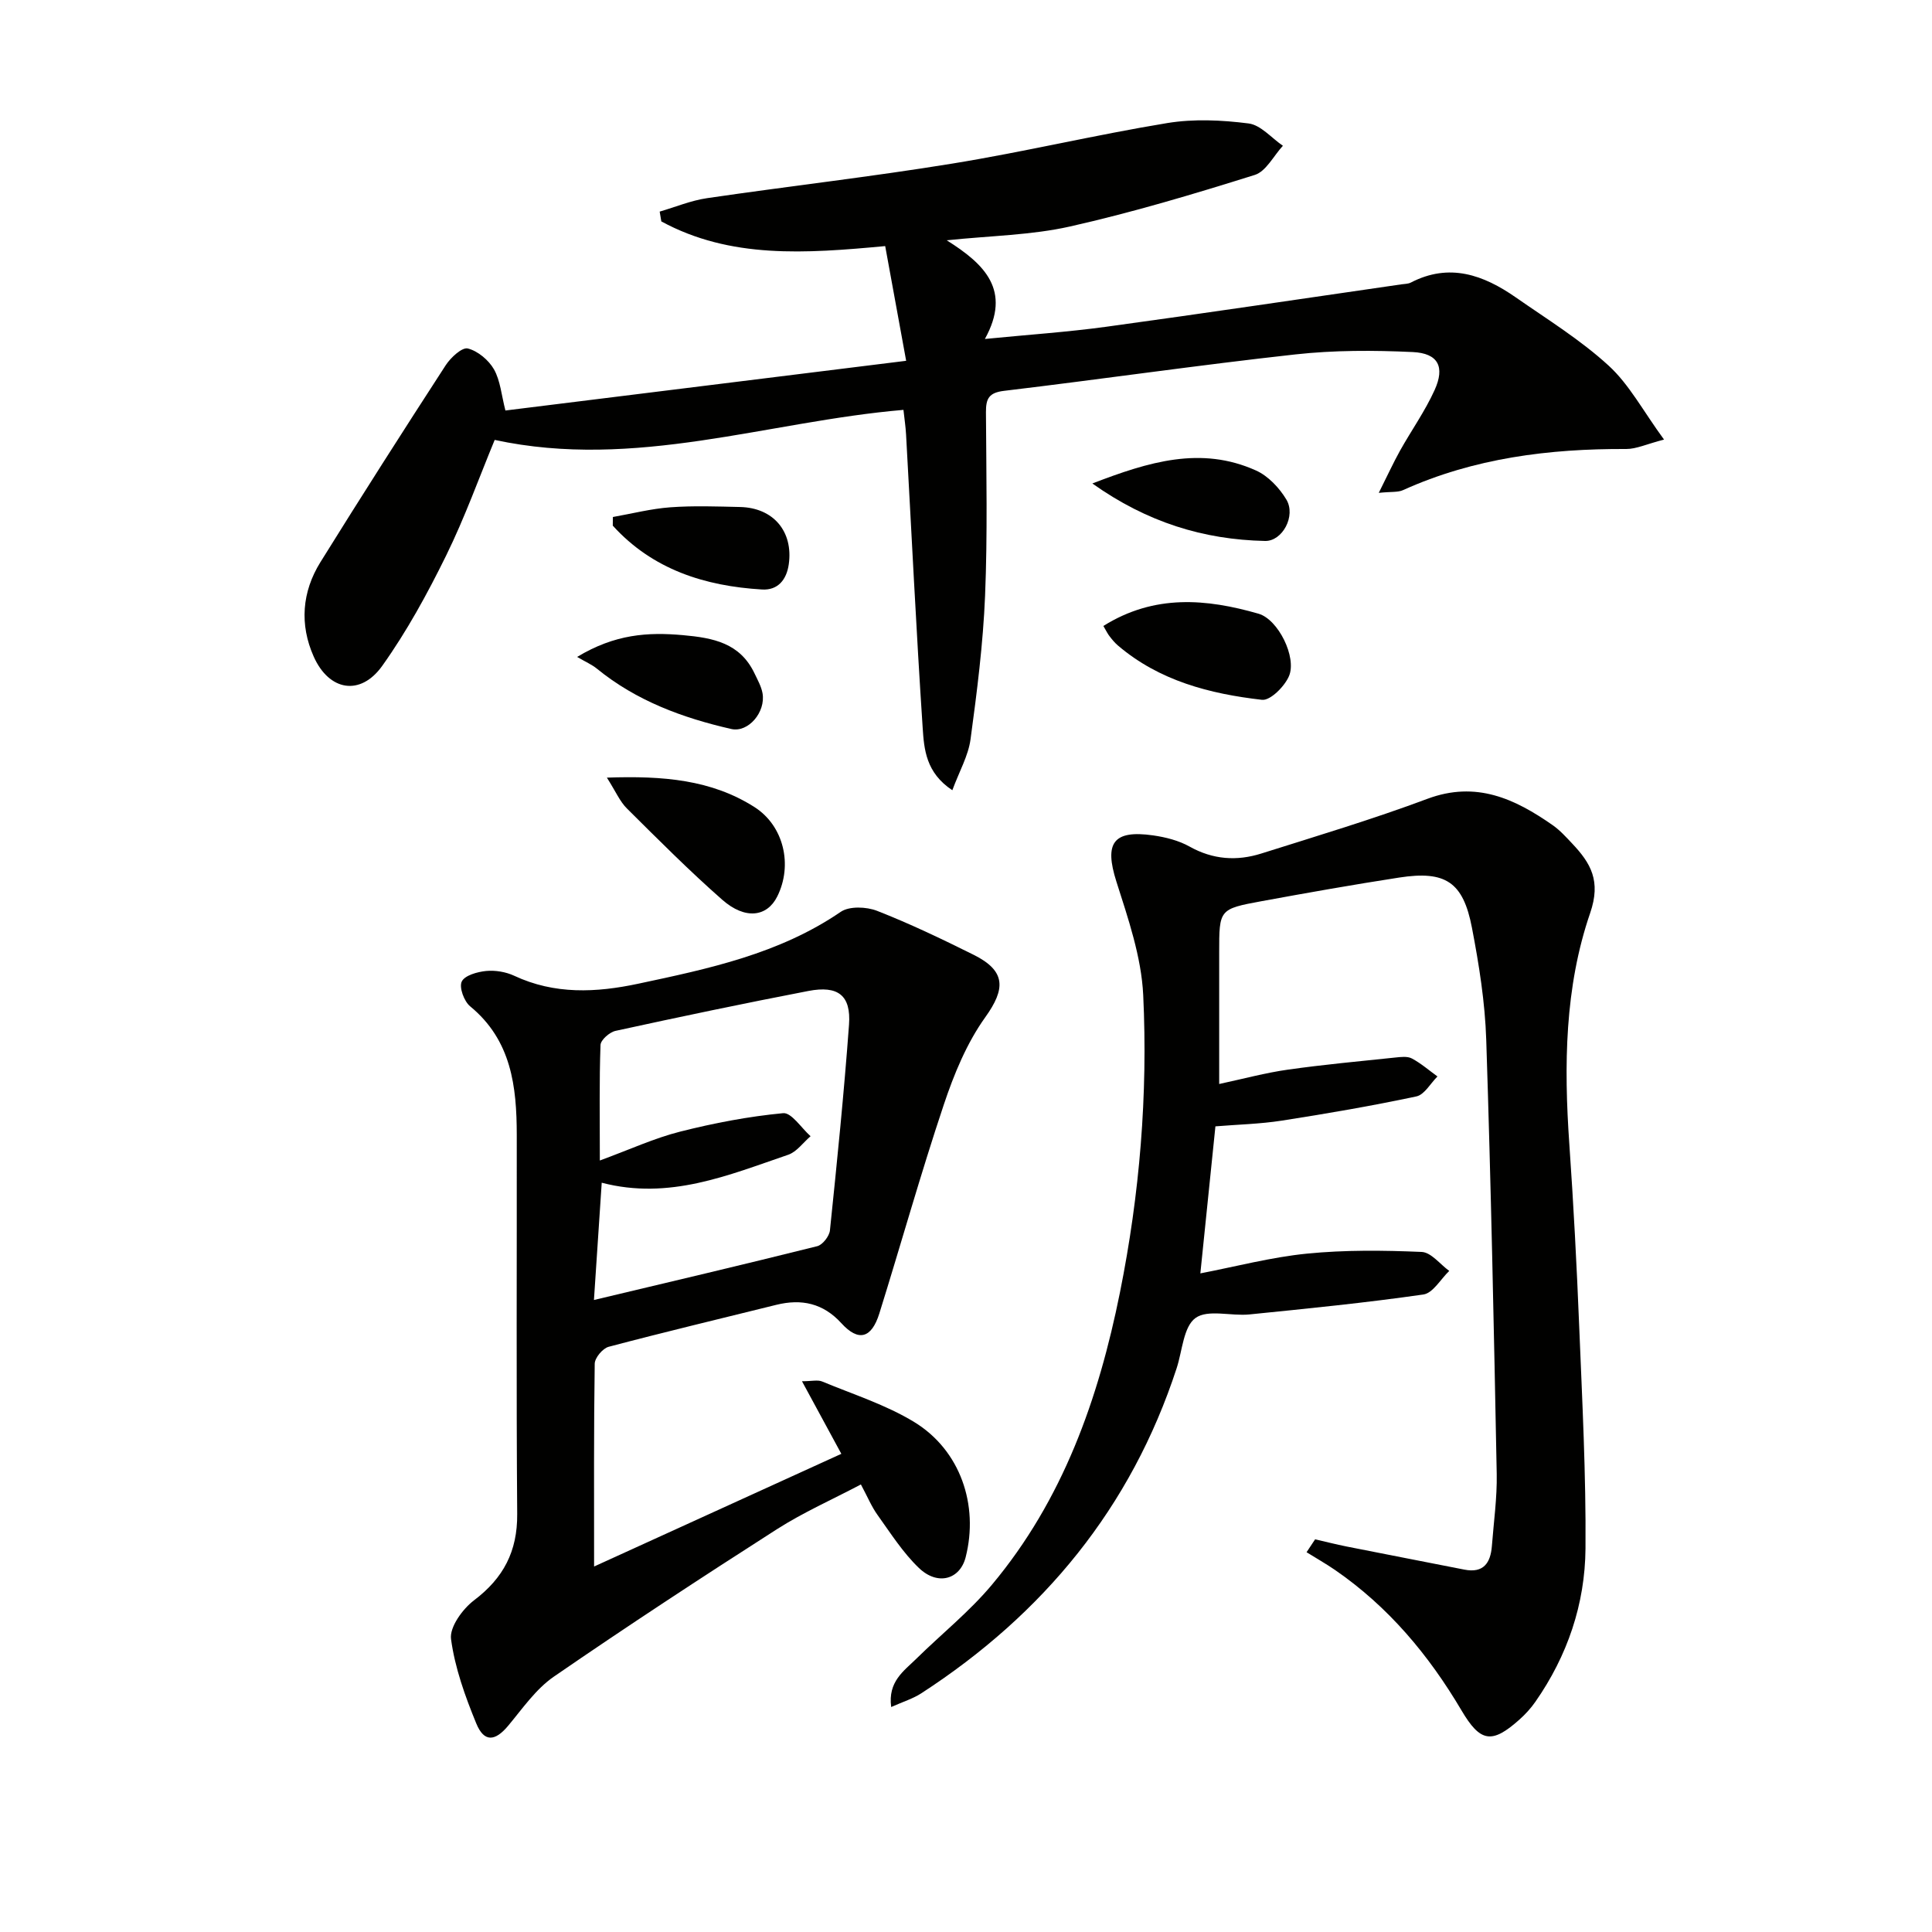 <svg enable-background="new 0 0 400 400" viewBox="0 0 400 400" xmlns="http://www.w3.org/2000/svg"><g fill="#010100"><path d="m272.28 318.7c2.18.5 4.34 1.05 6.53 1.49 8.11 1.61 16.24 3.18 24.36 4.78 3.99.79 5.44-1.4 5.71-4.9.38-4.97 1.09-9.95 1-14.92-.58-29.96-1.19-59.91-2.17-89.86-.25-7.77-1.49-15.56-2.96-23.21-1.82-9.5-5.49-11.87-15.07-10.39-9.52 1.47-19.01 3.15-28.48 4.89-8.8 1.62-8.78 1.71-8.78 10.6v27.25c5.04-1.08 9.59-2.32 14.21-2.97 7.38-1.05 14.82-1.73 22.24-2.51 1.15-.12 2.52-.3 3.45.2 1.89 1.01 3.54 2.45 5.29 3.72-1.44 1.43-2.69 3.77-4.36 4.13-9.22 1.96-18.52 3.56-27.84 5.01-4.55.71-9.2.81-13.77 1.19-1.04 10.19-2.05 20.05-3.12 30.44 7.33-1.41 14.64-3.35 22.07-4.09 7.86-.78 15.84-.69 23.75-.35 1.96.08 3.81 2.56 5.71 3.93-1.77 1.69-3.37 4.59-5.35 4.88-11.96 1.72-24 2.92-36.03 4.13-3.79.38-8.61-1.11-11.16.74-2.49 1.81-2.72 6.77-3.89 10.37-9.43 28.88-27.58 50.91-52.86 67.32-1.72 1.12-3.76 1.74-6.25 2.85-.71-5.28 2.63-7.46 5.19-9.98 5.21-5.13 11.01-9.76 15.67-15.34 14.68-17.54 22.07-38.45 26.51-60.54 4.08-20.31 5.79-40.9 4.81-61.54-.38-7.92-3.12-15.85-5.56-23.52-2.52-7.93-.7-10.73 7.62-9.54 2.59.37 5.3 1.06 7.55 2.32 4.84 2.71 9.79 3.03 14.85 1.43 11.51-3.63 23.08-7.1 34.37-11.32 10.09-3.77 18.12-.02 25.97 5.47 1.48 1.04 2.74 2.43 3.99 3.76 3.87 4.09 6.03 7.76 3.75 14.4-5.29 15.39-5.45 31.61-4.32 47.81.88 12.61 1.54 25.23 2.05 37.86.62 15.3 1.42 30.61 1.3 45.91-.09 11.48-3.73 22.21-10.38 31.74-.94 1.35-2.09 2.61-3.33 3.71-5.69 5.07-8.07 4.67-11.97-1.94-6.77-11.46-15.15-21.48-26.2-29.08-1.9-1.3-3.91-2.44-5.87-3.66.6-.89 1.18-1.78 1.77-2.67z"/><path d="m104.64 84.99c27.35-3.39 54.63-6.77 82.97-10.29-1.5-8.21-2.9-15.88-4.34-23.75-16.52 1.54-32.04 2.66-46.35-5.11-.11-.68-.23-1.35-.34-2.03 3.26-.95 6.46-2.29 9.79-2.78 16.91-2.48 33.91-4.41 50.78-7.16 14.9-2.42 29.61-5.94 44.51-8.39 5.48-.9 11.3-.63 16.85.08 2.52.32 4.74 3.01 7.1 4.62-1.92 2.08-3.49 5.31-5.83 6.04-12.63 3.96-25.34 7.77-38.24 10.67-7.98 1.8-16.34 1.9-25.53 2.86 7.84 4.93 13.47 10.35 7.9 20.43 9.01-.89 17.11-1.43 25.14-2.53 20.38-2.79 40.74-5.83 61.1-8.78.66-.1 1.39-.08 1.95-.37 7.97-4.13 15.03-1.59 21.71 3.06 6.53 4.55 13.4 8.79 19.23 14.13 4.28 3.91 7.14 9.39 11.48 15.32-3.61.93-5.73 1.96-7.84 1.95-15.95-.07-31.5 1.87-46.21 8.52-1.06.48-2.41.29-5.01.56 1.82-3.62 3.01-6.23 4.4-8.73 2.35-4.2 5.17-8.17 7.15-12.53 2.2-4.83.75-7.64-4.49-7.89-8.1-.38-16.3-.4-24.35.49-20.13 2.22-40.18 5.14-60.29 7.54-3.17.38-3.76 1.63-3.75 4.42.07 12.66.34 25.34-.18 37.99-.41 9.94-1.67 19.86-3.01 29.73-.46 3.41-2.33 6.64-3.77 10.55-5.49-3.63-5.85-8.51-6.14-12.92-1.34-20.24-2.31-40.5-3.44-60.75-.09-1.62-.34-3.24-.54-5.08-28.17 2.4-55.5 12.49-84.63 6.22-3.17 7.65-6.17 16.05-10.08 24-3.87 7.86-8.12 15.65-13.19 22.76-4.52 6.35-11.02 5.23-14.2-1.9-2.95-6.62-2.44-13.38 1.38-19.54 8.51-13.69 17.19-27.28 25.96-40.8 1.03-1.58 3.38-3.75 4.57-3.45 2.08.52 4.32 2.41 5.42 4.33 1.32 2.36 1.54 5.33 2.36 8.51z"/><path d="m123 324.33c17.59-8.01 34.17-15.57 51.19-23.33-2.81-5.18-5.27-9.72-8.15-15.03 2.04 0 3.25-.33 4.17.05 6.42 2.67 13.18 4.81 19.06 8.39 9.55 5.83 13.41 17.17 10.66 27.99-1.17 4.61-5.78 5.97-9.68 2.23-3.31-3.17-5.85-7.18-8.55-10.95-1.25-1.73-2.08-3.77-3.46-6.34-5.89 3.11-11.94 5.78-17.44 9.3-15.52 9.93-30.95 20.04-46.13 30.49-3.73 2.57-6.49 6.61-9.46 10.17-2.71 3.24-4.98 3.47-6.6-.47-2.31-5.62-4.43-11.52-5.23-17.48-.33-2.47 2.39-6.22 4.76-8.02 6.1-4.61 9-10.15 8.94-17.86-.2-26.16-.06-52.32-.09-78.48-.01-10.02-1.09-19.61-9.66-26.65-1.25-1.03-2.31-3.92-1.73-5.12.61-1.28 3.23-2.01 5.05-2.19 1.9-.18 4.07.18 5.81.99 8.38 3.92 16.97 3.5 25.67 1.65 14.62-3.11 29.22-6.19 41.93-14.88 1.78-1.22 5.33-1.07 7.53-.21 6.8 2.66 13.41 5.83 19.95 9.08 6.77 3.36 6.67 7.06 2.45 12.95-3.84 5.36-6.49 11.81-8.6 18.14-4.78 14.28-8.84 28.8-13.33 43.18-1.63 5.21-4.34 5.89-7.86 2.03-3.77-4.14-8.24-5.1-13.47-3.81-11.58 2.87-23.19 5.64-34.72 8.69-1.23.33-2.86 2.28-2.88 3.5-.2 13.53-.13 27.01-.13 41.99zm1.58-79.46c-.57 8.62-1.1 16.52-1.61 24.28 15.67-3.73 30.98-7.33 46.23-11.14 1.11-.28 2.51-2.07 2.63-3.28 1.47-14.18 2.91-28.38 3.95-42.59.44-6.05-2.25-8.16-8.42-6.97-13.34 2.57-26.64 5.36-39.92 8.26-1.24.27-3.07 1.88-3.11 2.92-.27 7.44-.14 14.89-.14 23.92 6.21-2.28 11.29-4.63 16.63-5.98 6.99-1.77 14.15-3.14 21.32-3.82 1.73-.16 3.78 3.09 5.68 4.77-1.53 1.31-2.86 3.23-4.63 3.84-12.37 4.22-24.63 9.44-38.61 5.79z"/><path d="m125.65 161c11.69-.41 21.64.44 30.53 6.08 6.12 3.89 7.99 12.05 4.73 18.55-2.11 4.21-6.63 4.82-11.36.67-6.84-6.01-13.29-12.49-19.75-18.91-1.45-1.43-2.29-3.46-4.15-6.39z"/><path d="m228.44 129.6c10.57-6.62 21.35-5.64 32.12-2.54 4.09 1.18 7.95 9.02 6.32 12.9-.9 2.14-3.88 5.13-5.6 4.93-10.8-1.24-21.26-3.93-29.84-11.26-.63-.54-1.17-1.19-1.67-1.84-.41-.5-.69-1.1-1.33-2.19z"/><path d="m119.49 136.01c7.83-4.73 14.63-5.16 21.9-4.51 6.28.56 11.82 1.62 14.82 7.91.63 1.33 1.4 2.68 1.66 4.1.7 3.92-2.95 8.22-6.47 7.42-10.08-2.3-19.66-5.83-27.82-12.49-1.03-.84-2.29-1.38-4.09-2.43z"/><path d="m226.16 100.1c11.67-4.5 22.5-7.81 33.88-2.69 2.52 1.13 4.84 3.6 6.29 6.02 2.02 3.38-.82 8.64-4.4 8.57-12.74-.27-24.43-3.85-35.77-11.9z"/><path d="m126.89 107.04c3.97-.7 7.91-1.72 11.91-2.01 4.79-.35 9.62-.17 14.43-.06 6.92.16 11.02 5.09 10.08 11.84-.46 3.27-2.3 5.43-5.53 5.24-11.88-.71-22.67-4.14-30.91-13.22.01-.6.02-1.2.02-1.79z"/></g></svg>